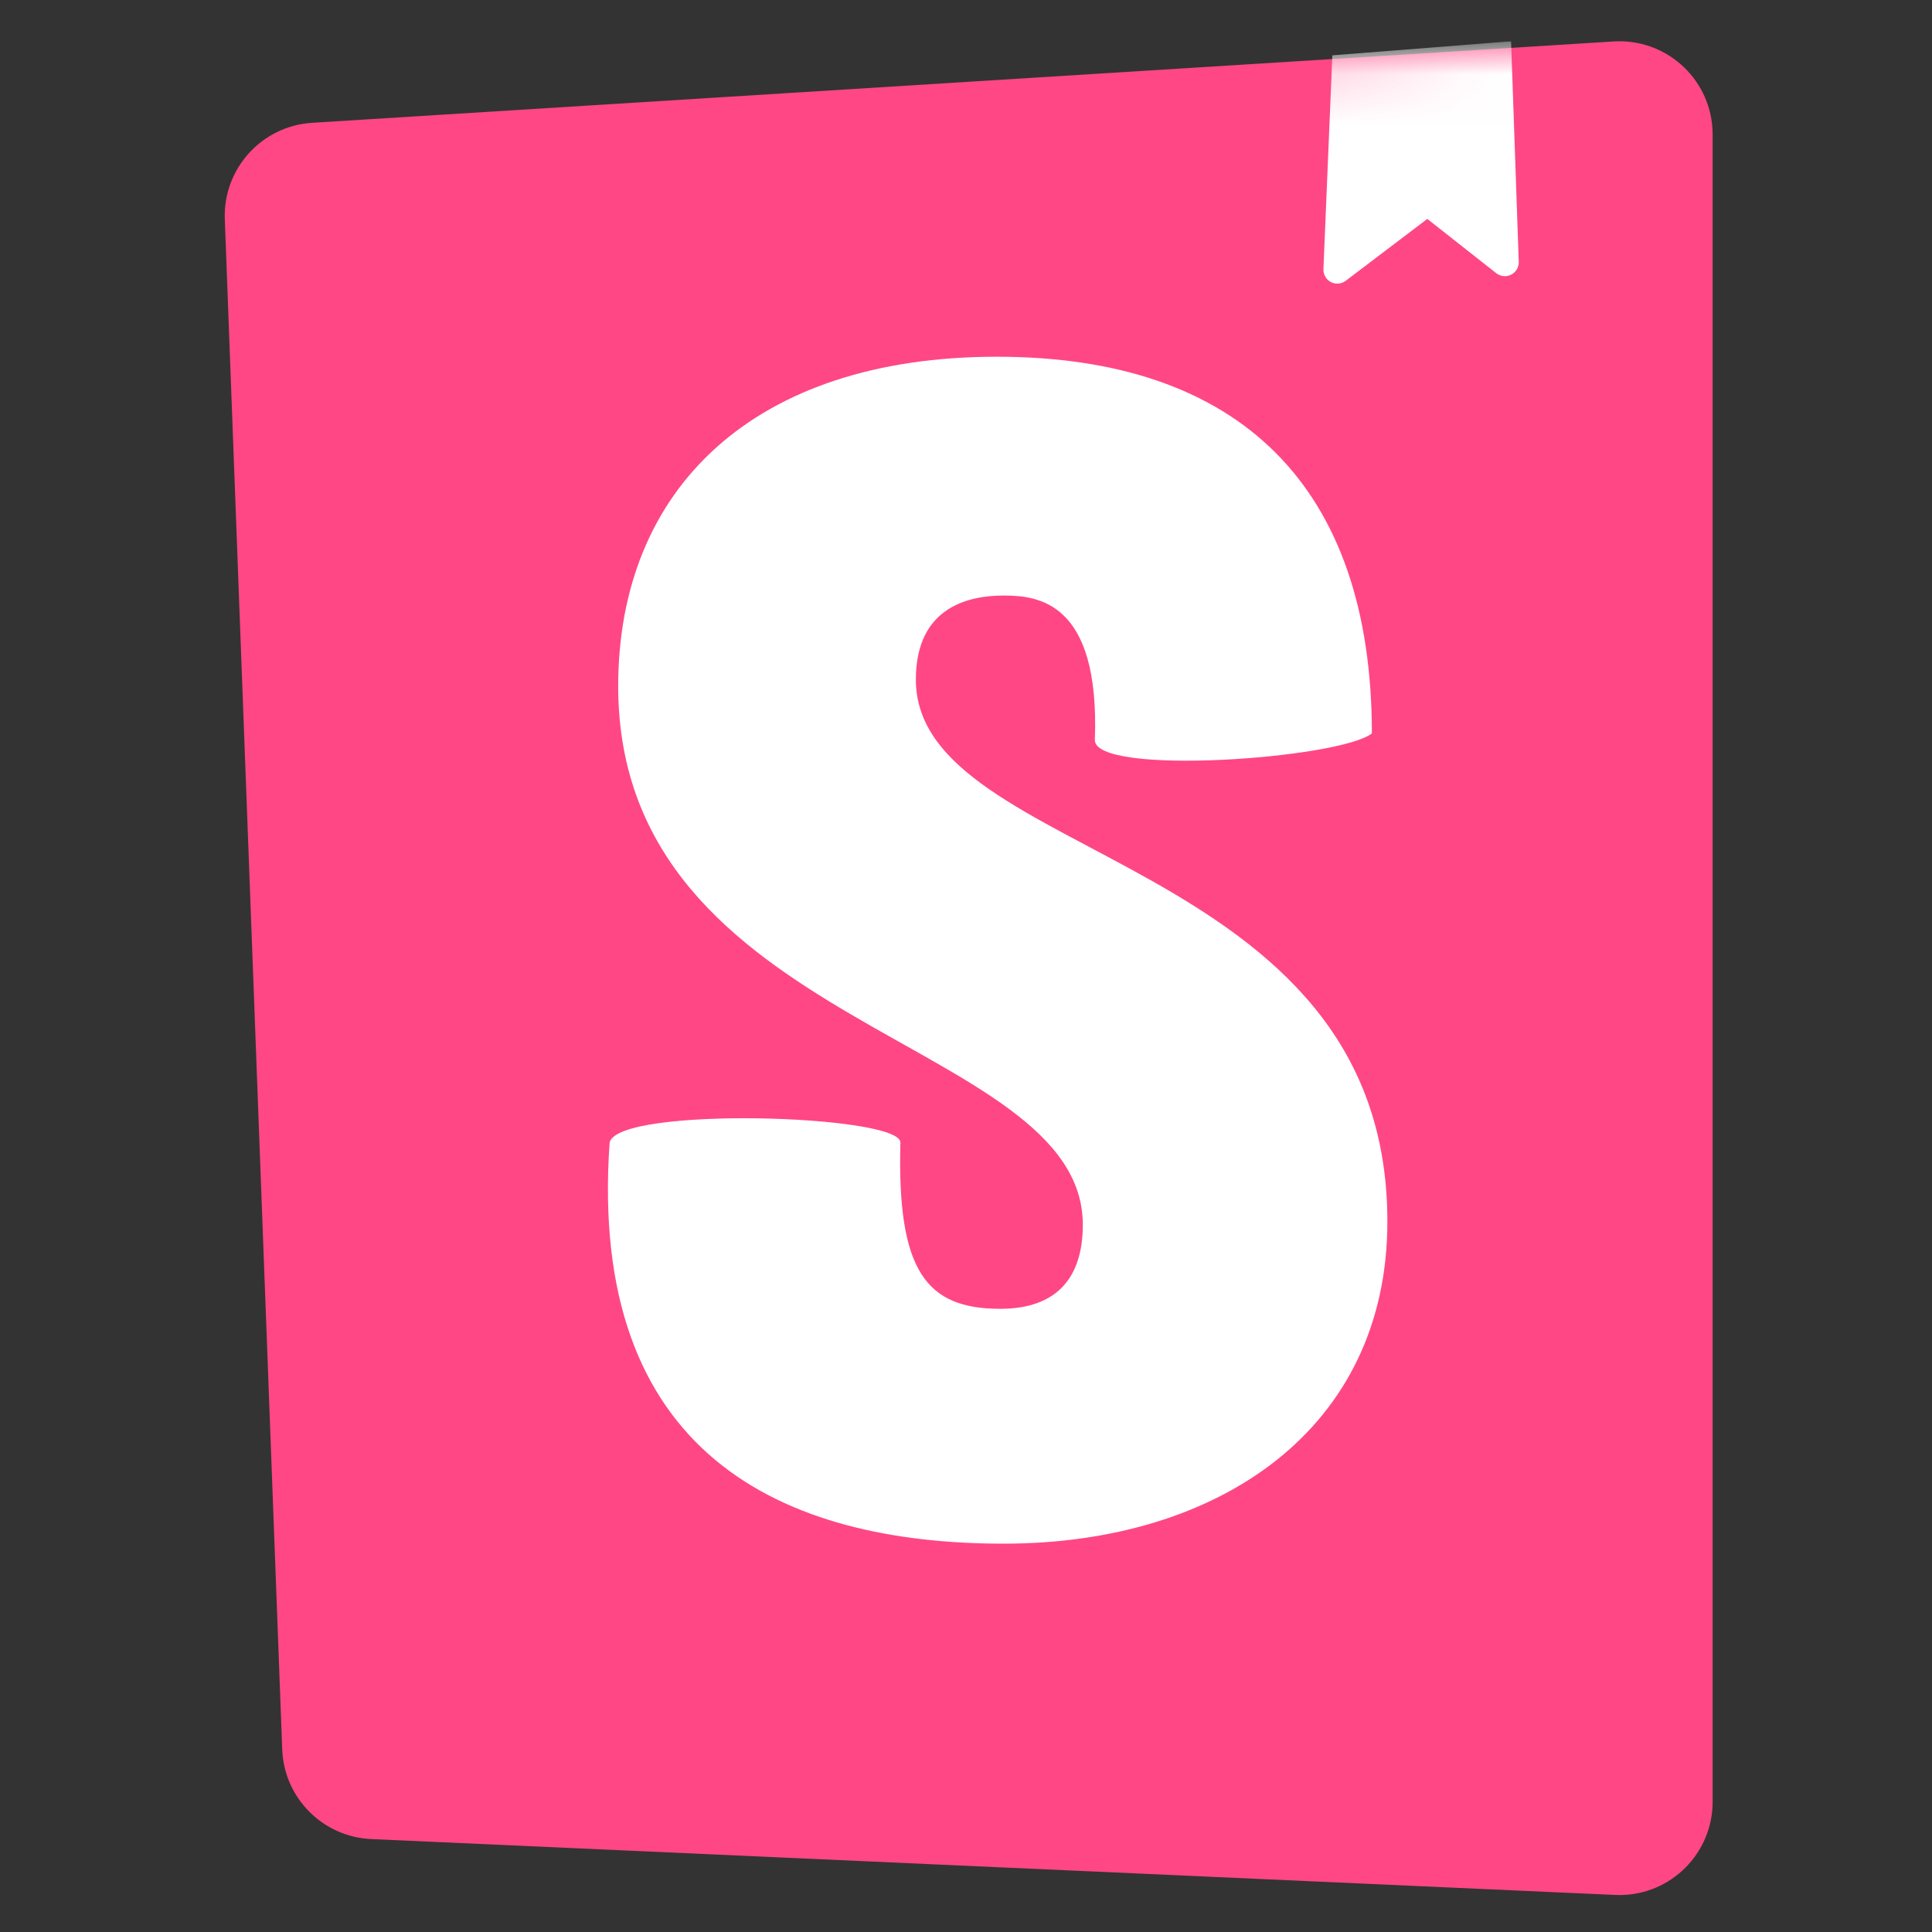 <svg width="39" height="39" viewBox="0 0 39 39" fill="none" xmlns="http://www.w3.org/2000/svg">
<rect x="0" y="0" width="39" height="39" fill="#333333" stroke="none"/>
<g clip-path="url(#clip0_176_309)">
<path d="M5.697 35.315L4.538 4.427C4.5 3.407 5.282 2.543 6.301 2.479L32.573 0.837C33.61 0.772 34.503 1.56 34.568 2.597C34.57 2.637 34.572 2.676 34.572 2.715V36.372C34.572 37.411 33.729 38.254 32.69 38.254C32.662 38.254 32.634 38.253 32.606 38.252L7.493 37.124C6.515 37.08 5.734 36.293 5.697 35.315Z" fill="#FF4785"/>
<mask id="mask0_176_309" style="mask-type:luminance" maskUnits="userSpaceOnUse" x="4" y="0" width="31" height="39">
<path d="M5.697 35.315L4.538 4.427C4.5 3.407 5.282 2.543 6.301 2.479L32.573 0.837C33.61 0.772 34.503 1.56 34.568 2.597C34.57 2.637 34.572 2.676 34.572 2.715V36.372C34.572 37.411 33.729 38.254 32.69 38.254C32.662 38.254 32.634 38.253 32.606 38.252L7.493 37.124C6.515 37.08 5.734 36.293 5.697 35.315Z" fill="white"/>
</mask>
<g mask="url(#mask0_176_309)">
<path d="M26.715 5.433L26.895 1.117L30.503 0.833L30.658 5.284C30.663 5.439 30.542 5.569 30.387 5.575C30.321 5.577 30.256 5.556 30.204 5.515L28.812 4.419L27.165 5.668C27.042 5.762 26.866 5.738 26.772 5.614C26.733 5.562 26.712 5.498 26.715 5.433ZM22.101 14.938C22.101 15.67 27.031 15.319 27.693 14.805C27.693 9.82 25.019 7.201 20.121 7.201C15.223 7.201 12.479 9.861 12.479 13.851C12.479 20.8 21.858 20.933 21.858 24.724C21.858 25.788 21.337 26.42 20.191 26.42C18.697 26.42 18.106 25.657 18.176 23.063C18.176 22.501 12.479 22.325 12.306 23.063C11.863 29.349 15.779 31.161 20.26 31.161C24.602 31.161 28.006 28.847 28.006 24.657C28.006 17.209 18.488 17.409 18.488 13.718C18.488 12.222 19.6 12.022 20.26 12.022C20.955 12.022 22.205 12.145 22.101 14.938Z" fill="white"/>
</g>
</g>
<defs>
<clipPath id="clip0_176_309">
<rect width="37.5" height="37.5" fill="white" transform="translate(0.833 0.833)"/>
</clipPath>
</defs>
</svg>
